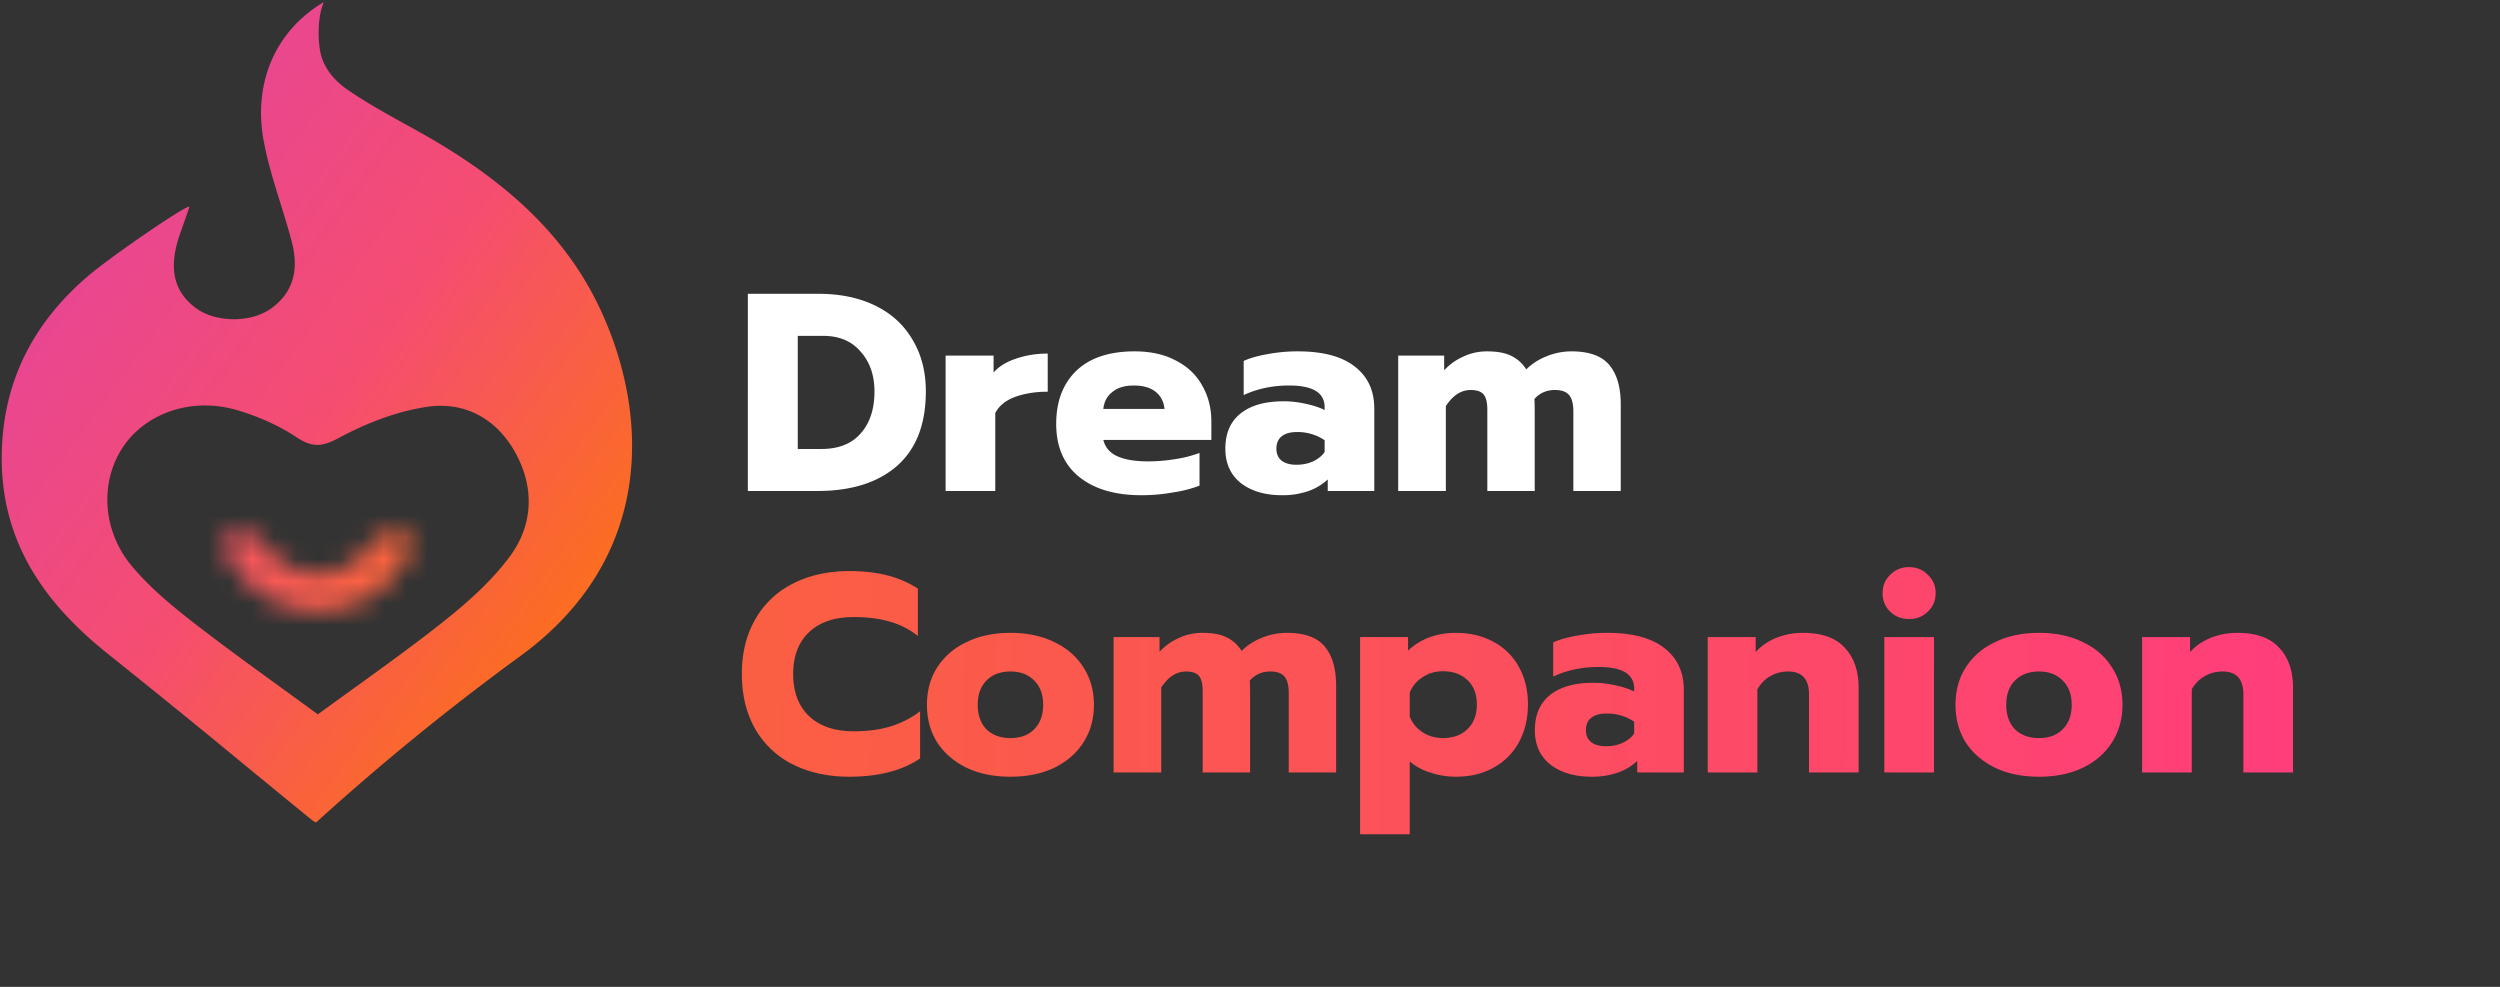 <svg xmlns="http://www.w3.org/2000/svg" width="114" height="45" fill="none"><rect width="100%" height="100%" fill="#333333" stroke="none"/><g clip-path="url(#a)"><g clip-path="url(#b)"><g clip-path="url(#c)"><g clip-path="url(#d)"><path fill="url(#e)" fill-rule="evenodd" d="M8.377 10.189c.11-.315.22-.626.26-.763-.094-.118-3.57 2.264-4.6 3.141-2.389 2.034-3.814 4.6-3.949 7.836-.17 4.102 1.812 7.013 4.869 9.443a504.222 504.222 0 0 1 6.21 5.045c1.02.837 2.041 1.675 3.065 2.509a.912.912 0 0 0 .168.103c.024 0 .09-.065.117-.093l.011-.01a112.536 112.536 0 0 1 9.204-7.488c6.11-4.45 5.889-10.994 3.643-15.804-1.744-3.737-4.825-6.184-8.35-8.144l-.475-.263c-.92-.508-1.841-1.017-2.703-1.61-.59-.408-.992-.905-1.181-1.486-.168-.519-.227-1.77.102-2.51-2.152 1.264-3.232 3.608-2.752 6.281.176.978.473 1.934.771 2.89.183.587.365 1.173.52 1.765.313 1.2.12 2.292-.977 3.058-.909.634-2.487.621-3.378-.027-1.096-.797-1.19-1.882-.846-3.08.04-.142.156-.47.27-.793Zm4.444 21.17c.56.406 1.119.811 1.672 1.217.56-.41 1.125-.817 1.691-1.226 1.367-.985 2.743-1.977 4.069-3.03 1.09-.868 2.168-1.83 2.992-2.94 1.059-1.425 1.136-3.113.276-4.7-.85-1.569-2.312-2.383-4.033-2.13-1.39.204-2.785.746-4.029 1.415-.789.424-1.224.447-1.95-.035-.814-.538-1.752-.948-2.692-1.225-2.057-.609-4.155.117-5.202 1.67-1.056 1.567-.972 3.804.396 5.438.814.972 1.818 1.808 2.826 2.59 1.31 1.016 2.652 1.99 3.984 2.955Z" clip-rule="evenodd"/><mask id="f" width="9" height="4" x="10" y="24" maskUnits="userSpaceOnUse" style="mask-type:luminance"><path fill="#fff" fill-rule="evenodd" d="M10.059 24.406a4.567 4.567 0 0 0 8.862 0h-1.799a2.854 2.854 0 0 1-5.265 0H10.06Z" clip-rule="evenodd"/></mask><g mask="url(#f)"><path fill="url(#g)" d="M10.063 24.407v-1.37h-1.75l.42 1.699 1.33-.33Zm8.862 0 1.33.329.42-1.699h-1.75v1.37Zm-1.799 0v-1.37h-.911l-.352.841 1.263.529Zm-5.265 0 1.264-.529-.352-.84h-.912v1.369Zm2.633 2.094a3.197 3.197 0 0 1-3.102-2.423l-2.659.658a5.936 5.936 0 0 0 5.76 4.505V26.5Zm3.102-2.423a3.197 3.197 0 0 1-3.102 2.423v2.74a5.936 5.936 0 0 0 5.76-4.505l-2.659-.658Zm1.329-1.04h-1.799v2.738h1.799v-2.739Zm-4.431 4.49a4.223 4.223 0 0 0 3.896-2.592l-2.527-1.058a1.484 1.484 0 0 1-1.37.911v2.74Zm-3.896-2.592a4.223 4.223 0 0 0 3.896 2.593v-2.74a1.484 1.484 0 0 1-1.37-.91l-2.526 1.057Zm1.263-1.899h-1.799v2.74h1.8v-2.74Z"/></g><path fill="url(#h)" d="M38.729 35.418c-.978 0-1.84-.189-2.586-.566a4.056 4.056 0 0 1-1.71-1.62c-.403-.712-.605-1.544-.605-2.496s.202-1.78.605-2.482a4.034 4.034 0 0 1 1.71-1.634c.746-.386 1.608-.579 2.586-.579.643 0 1.217.065 1.723.193.506.129.973.33 1.402.605v2.16a3.657 3.657 0 0 0-1.286-.655c-.472-.138-1.016-.206-1.634-.206-.883 0-1.564.231-2.045.694-.48.455-.72 1.09-.72 1.904 0 .815.24 1.454.72 1.917.49.463 1.17.694 2.045.694.618 0 1.17-.073 1.66-.218a4.276 4.276 0 0 0 1.363-.695v2.148c-.815.557-1.89.836-3.228.836Zm7.347 0c-.763 0-1.432-.137-2.006-.412-.575-.283-1.02-.669-1.338-1.157-.309-.498-.463-1.068-.463-1.71 0-.644.154-1.21.463-1.699a3.157 3.157 0 0 1 1.338-1.157c.574-.283 1.243-.425 2.006-.425.763 0 1.432.142 2.007.425.574.274 1.016.66 1.325 1.157.317.489.475 1.055.475 1.698s-.158 1.213-.476 1.71c-.308.49-.75.875-1.324 1.158-.575.275-1.244.412-2.007.412Zm0-1.762c.455 0 .815-.133 1.08-.399.275-.274.412-.647.412-1.119 0-.471-.137-.84-.411-1.106-.266-.274-.626-.412-1.08-.412-.455 0-.82.137-1.094.412-.266.266-.399.634-.399 1.106 0 .472.133.845.399 1.12.274.265.639.398 1.093.398Zm4.703-4.605h2.096v.669c.257-.274.553-.485.888-.63.334-.155.69-.232 1.067-.232.463 0 .832.069 1.106.206.283.137.51.343.682.617.257-.257.57-.458.939-.604a3.021 3.021 0 0 1 1.119-.219c.815 0 1.393.21 1.736.63.343.412.515 1.008.515 1.788v3.949h-2.161v-3.627c0-.343-.064-.592-.193-.746-.129-.154-.343-.232-.643-.232-.386 0-.699.137-.939.412.009.146.013.369.013.669v3.524h-2.161v-3.717c0-.317-.056-.545-.167-.682-.112-.137-.309-.206-.592-.206-.437 0-.815.245-1.132.733v3.872H50.78v-6.174Zm11.241 0h2.187v.618c.575-.54 1.303-.81 2.187-.81.643 0 1.213.136 1.71.41a2.81 2.81 0 0 1 1.158 1.146c.274.488.412 1.059.412 1.71 0 .643-.138 1.218-.412 1.724-.275.497-.66.883-1.158 1.157-.489.275-1.059.412-1.71.412-.412 0-.806-.064-1.184-.193a2.66 2.66 0 0 1-.926-.502v3.319H62.02v-8.99Zm3.782 4.605c.463 0 .836-.137 1.119-.412.283-.274.424-.647.424-1.119 0-.471-.141-.84-.424-1.106-.283-.274-.656-.411-1.12-.411-.342 0-.65.09-.925.27a1.449 1.449 0 0 0-.592.707v1.093c.12.3.317.54.592.72.274.172.583.258.926.258Zm6.774 1.762c-.772 0-1.398-.184-1.878-.553-.472-.377-.708-.9-.708-1.57 0-.694.228-1.226.682-1.594.463-.378 1.123-.566 1.98-.566.335 0 .67.038 1.004.116.334.068.622.162.862.283v-.13c0-.66-.54-.99-1.62-.99-.755 0-1.446.146-2.072.438v-1.556c.275-.13.635-.232 1.08-.31a7.345 7.345 0 0 1 1.39-.128c1.149 0 2.015.232 2.598.695.592.454.888 1.093.888 1.916v3.756h-2.123v-.527a2.459 2.459 0 0 1-.874.527 3.507 3.507 0 0 1-1.21.193Zm.669-1.39c.265 0 .514-.05.745-.154.232-.111.408-.253.528-.424v-.54a2.202 2.202 0 0 0-1.26-.373c-.3 0-.532.064-.695.193-.163.128-.245.317-.245.566 0 .231.078.411.232.54.163.129.394.193.695.193Zm4.627-4.977h2.187v.682a2.51 2.51 0 0 1 .964-.656 3.254 3.254 0 0 1 1.184-.219c.866 0 1.505.227 1.916.682.42.446.63 1.055.63 1.826v3.859H82.49v-3.563c0-.694-.318-1.042-.952-1.042-.292 0-.558.069-.798.206-.24.129-.441.33-.604.605v3.794h-2.264v-6.174Zm9.185-.823c-.343 0-.63-.112-.862-.334a1.128 1.128 0 0 1-.347-.85c0-.334.116-.612.347-.835a1.17 1.17 0 0 1 .862-.348c.335 0 .617.116.849.348.24.223.36.501.36.836 0 .334-.12.617-.36.849a1.178 1.178 0 0 1-.849.334Zm-1.132.823h2.264v6.174h-2.264v-6.174Zm7.053 6.367c-.763 0-1.432-.137-2.007-.412-.574-.283-1.02-.669-1.337-1.157-.309-.498-.463-1.068-.463-1.71 0-.644.154-1.21.463-1.699a3.157 3.157 0 0 1 1.337-1.157c.575-.283 1.244-.425 2.007-.425.763 0 1.432.142 2.006.425.575.274 1.017.66 1.325 1.157.317.489.476 1.055.476 1.698s-.159 1.213-.476 1.71c-.308.49-.75.875-1.325 1.158-.574.275-1.243.412-2.006.412Zm0-1.762c.454 0 .815-.133 1.08-.399.275-.274.412-.647.412-1.119 0-.471-.137-.84-.412-1.106-.266-.274-.626-.412-1.08-.412-.454 0-.819.137-1.093.412-.266.266-.4.634-.4 1.106 0 .472.134.845.4 1.12.274.265.638.398 1.093.398Zm4.702-4.605h2.187v.682c.266-.292.587-.51.965-.656a3.25 3.25 0 0 1 1.183-.219c.866 0 1.505.227 1.916.682.421.446.631 1.055.631 1.826v3.859h-2.264v-3.563c0-.694-.317-1.042-.952-1.042-.291 0-.557.069-.797.206-.24.129-.442.33-.605.605v3.794H97.68v-6.174Z"/><path fill="#fff" d="M34.102 13.398h3.228c.986 0 1.848.18 2.585.54.738.36 1.304.88 1.698 1.557.403.669.605 1.453.605 2.354 0 1.492-.438 2.624-1.312 3.395-.875.764-2.088 1.145-3.64 1.145h-3.164V13.4Zm3.357 7.075c.78 0 1.376-.236 1.787-.708.42-.471.63-1.11.63-1.916 0-.738-.21-1.342-.63-1.814-.411-.48-.981-.72-1.71-.72h-1.158v5.158h1.08Zm5.661-4.258h2.187v.772c.24-.274.579-.484 1.016-.63a4.344 4.344 0 0 1 1.453-.232v1.737c-.566 0-1.067.081-1.505.244-.428.163-.724.407-.887.733v3.55H43.12v-6.174Zm8.928 6.367c-1.21 0-2.16-.283-2.855-.849-.686-.566-1.03-1.367-1.03-2.405 0-1.02.305-1.826.914-2.418.617-.592 1.505-.888 2.662-.888.738 0 1.368.142 1.891.425.532.274.93.656 1.196 1.145.275.48.412 1.024.412 1.633v.836h-4.926c.085.343.3.592.643.746.343.154.81.232 1.402.232.403 0 .814-.035 1.234-.103a5.445 5.445 0 0 0 1.107-.283v1.492a5.59 5.59 0 0 1-1.197.308 8.105 8.105 0 0 1-1.453.129Zm1.055-3.936c-.035-.334-.172-.596-.412-.784-.24-.189-.57-.283-.99-.283-.412 0-.738.098-.978.296-.24.188-.377.445-.411.771h2.79Zm5.358 3.936c-.772 0-1.398-.184-1.878-.553-.471-.377-.707-.9-.707-1.57 0-.694.227-1.225.682-1.594.463-.377 1.123-.566 1.98-.566.335 0 .67.038 1.004.116.334.068.621.163.861.283v-.129c0-.66-.54-.99-1.62-.99-.755 0-1.445.145-2.071.437V16.46c.274-.129.634-.232 1.08-.31a7.347 7.347 0 0 1 1.39-.128c1.148 0 2.014.232 2.598.695.591.454.887 1.093.887 1.916v3.756h-2.122v-.527a2.458 2.458 0 0 1-.875.527 3.508 3.508 0 0 1-1.209.193Zm.669-1.39c.266 0 .514-.05.746-.153.232-.112.407-.253.527-.425v-.54a2.202 2.202 0 0 0-1.26-.373c-.3 0-.532.064-.695.193-.163.129-.244.317-.244.566 0 .231.077.411.231.54.163.129.395.193.695.193Zm4.627-4.977h2.097v.67a2.67 2.67 0 0 1 .888-.631c.334-.155.69-.232 1.067-.232.463 0 .832.069 1.106.206.283.137.51.343.682.617.257-.257.57-.458.939-.604a3.02 3.02 0 0 1 1.119-.219c.814 0 1.393.21 1.736.63.343.412.515 1.008.515 1.788v3.95h-2.161v-3.628c0-.343-.064-.592-.193-.746-.129-.154-.343-.232-.643-.232-.386 0-.699.138-.94.412.01.146.014.369.014.669v3.524h-2.161v-3.717c0-.317-.056-.545-.167-.682-.112-.137-.309-.206-.592-.206-.437 0-.814.245-1.132.734v3.871h-2.173v-6.174Z"/></g></g></g></g><defs><clipPath id="a"><path fill="#fff" d="M0 0h105.148v38.236H0z"/></clipPath><clipPath id="b"><path fill="#fff" d="M0 0h105.148v38.236H0z"/></clipPath><clipPath id="c"><path fill="#fff" d="M0 0h105.148v38.236H0z"/></clipPath><clipPath id="d"><path fill="#fff" d="M0 .096h105.148v38.05H0z"/></clipPath><linearGradient id="e" x1="-2.673" x2="28.86" y1="10.995" y2="34.116" gradientUnits="userSpaceOnUse"><stop stop-color="#E3439F"/><stop offset=".48" stop-color="#F54D71"/><stop offset="1" stop-color="#FF7A00"/></linearGradient><linearGradient id="g" x1="10.082" x2="18.906" y1="25.82" y2="25.646" gradientUnits="userSpaceOnUse"><stop stop-color="#F85461"/><stop offset="1" stop-color="#FC6638"/></linearGradient><linearGradient id="h" x1="26.022" x2="112.363" y1="32.674" y2="33.334" gradientUnits="userSpaceOnUse"><stop stop-color="#FA633C"/><stop offset="1" stop-color="#FF3A81"/></linearGradient></defs></svg>